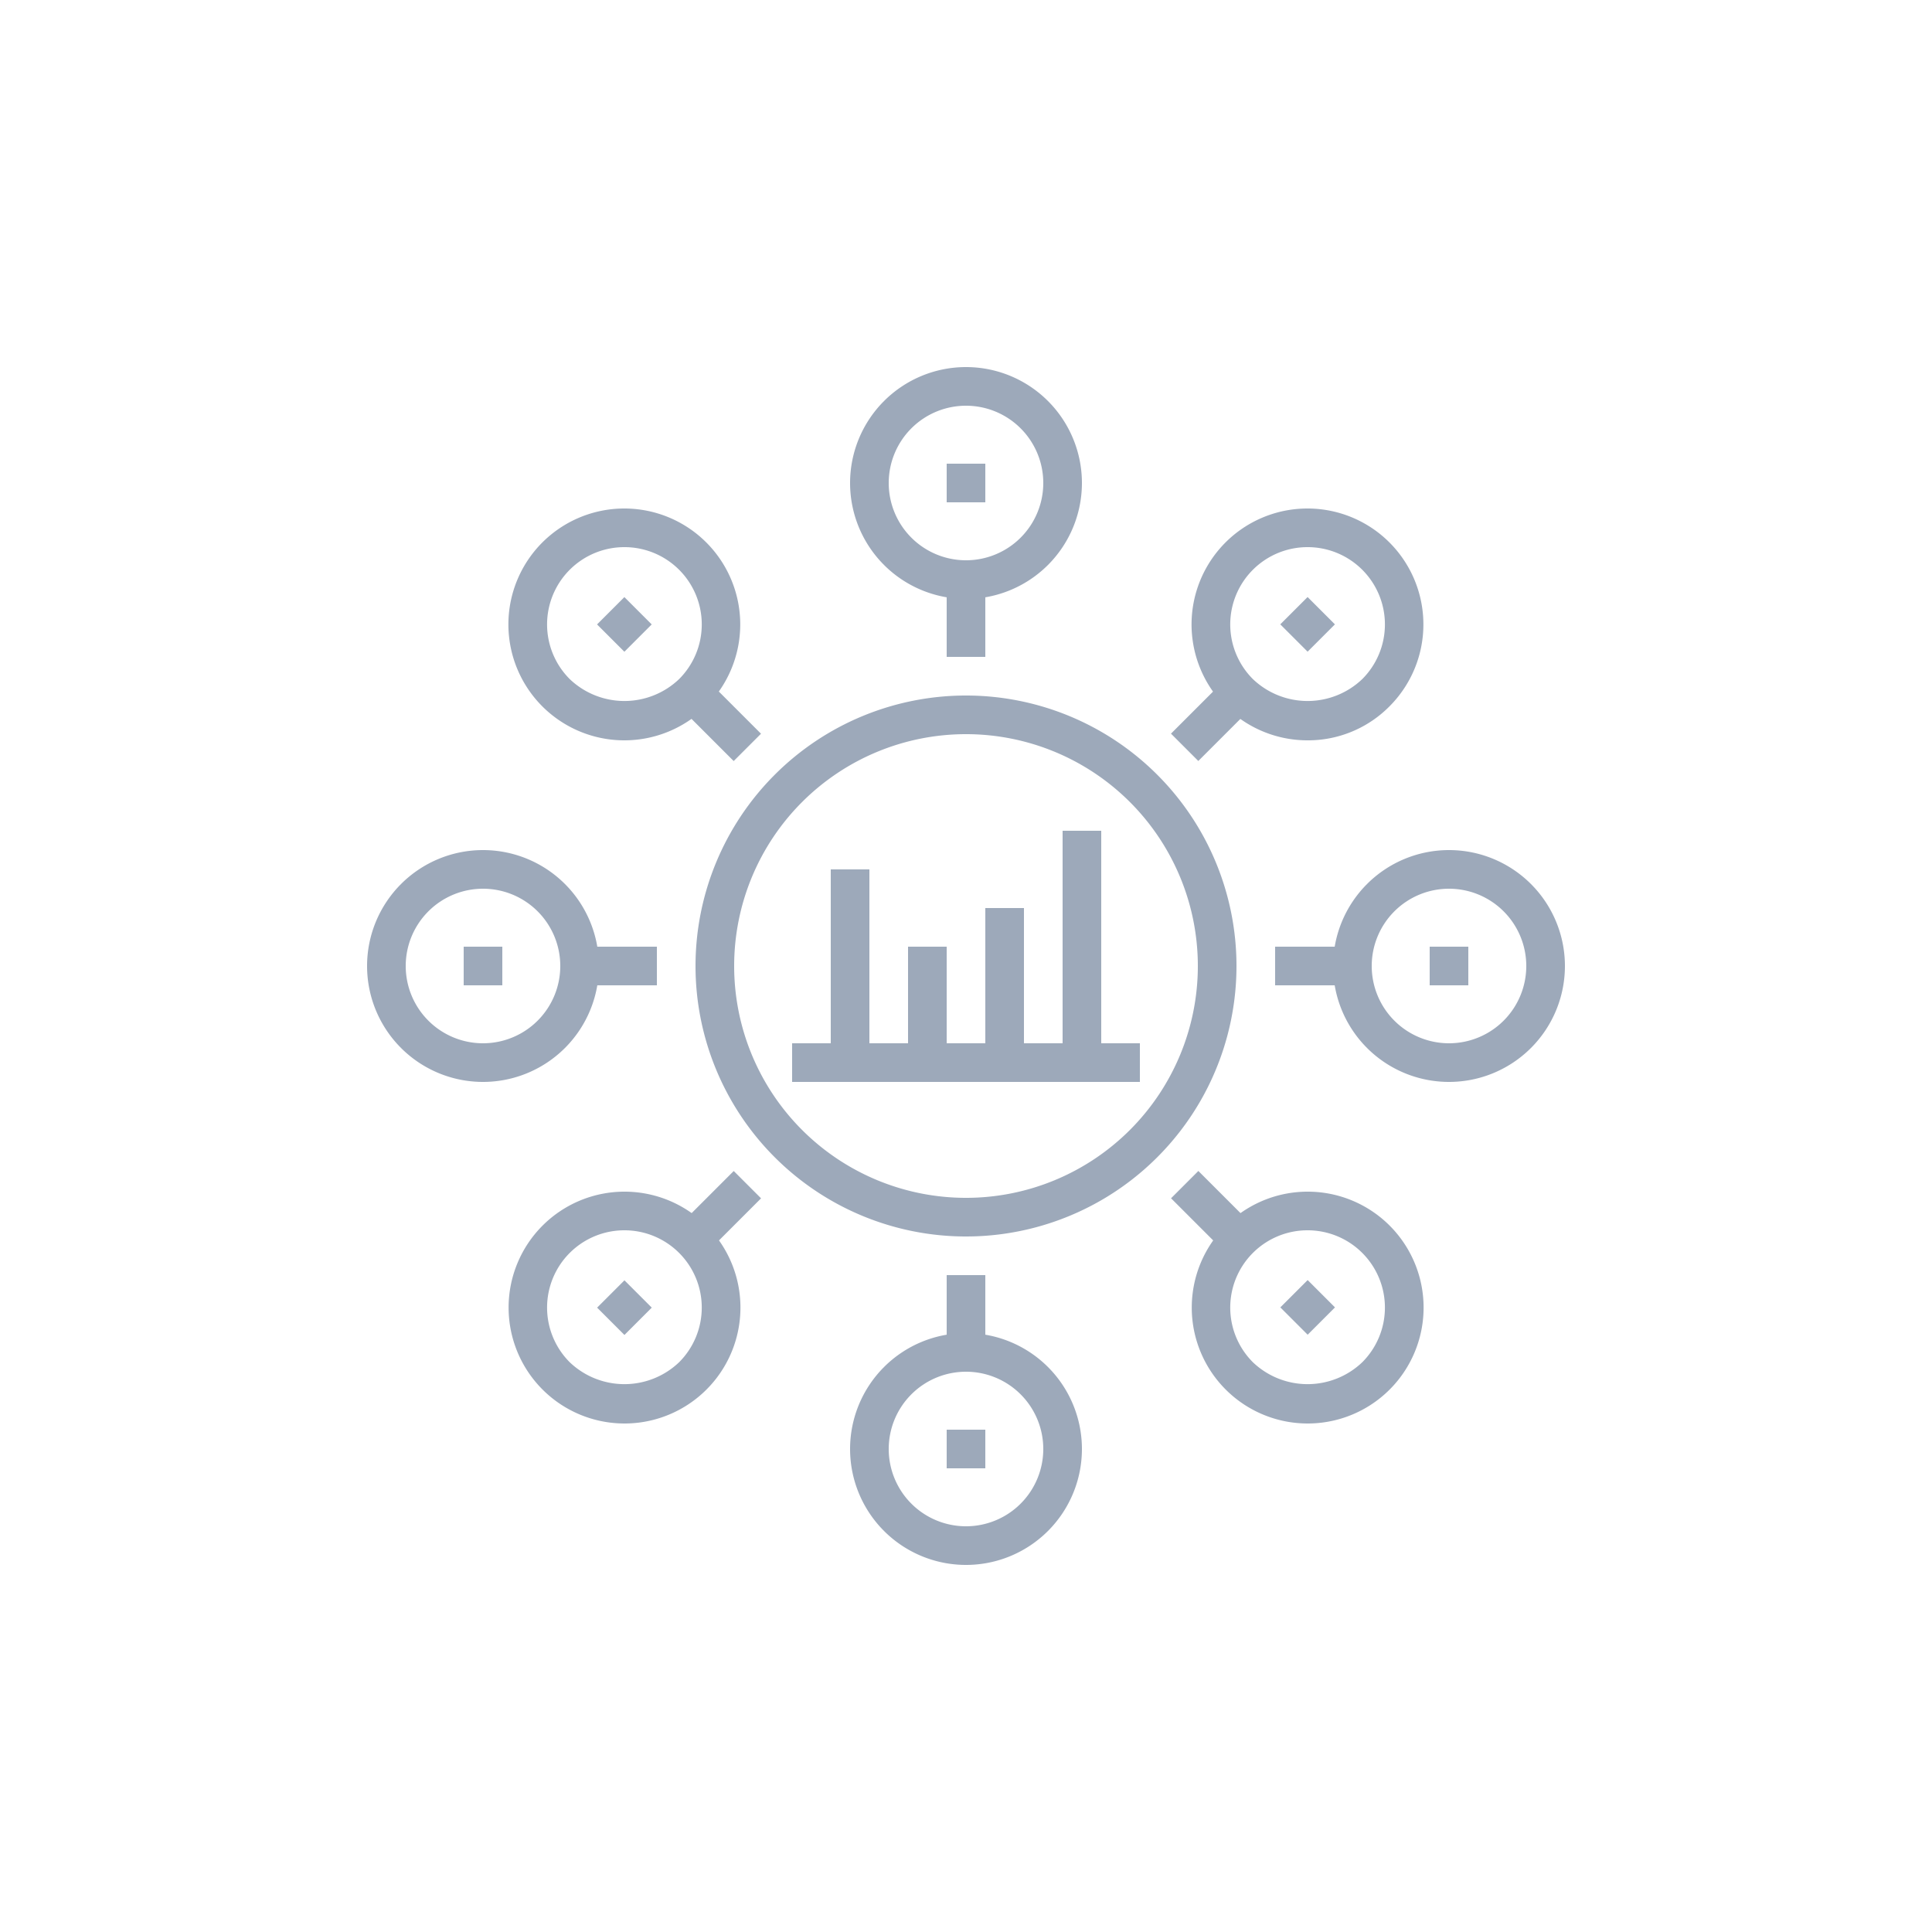 <svg xmlns="http://www.w3.org/2000/svg" viewBox="0 0 100 100"><defs><style>.cls-1{fill:none;}.cls-2{fill:#9da9ba;}</style></defs><g id="Layer_2" data-name="Layer 2"><g id="Layer_1-2" data-name="Layer 1"><rect class="cls-1" width="100" height="100"/><path class="cls-2" d="M50,31a6,6,0,1,1,6-6A6,6,0,0,1,50,31Zm0-10a4,4,0,1,0,4,4A4,4,0,0,0,50,21Z"/><path class="cls-2" d="M50,64A14,14,0,1,1,64,50,14,14,0,0,1,50,64Zm0-26A12,12,0,1,0,62,50,12,12,0,0,0,50,38Z"/><rect class="cls-2" x="49" y="30" width="2" height="4"/><rect class="cls-2" x="55" y="43" width="2" height="12"/><rect class="cls-2" x="51" y="47" width="2" height="8"/><rect class="cls-2" x="47" y="49" width="2" height="6"/><rect class="cls-2" x="43" y="45" width="2" height="10"/><rect class="cls-2" x="41" y="54" width="18" height="2"/><rect class="cls-2" x="49" y="24" width="2" height="2"/><path class="cls-2" d="M32.32,38.32a6,6,0,1,1,4.24-10.24h0a6,6,0,0,1-4.24,10.24Zm0-10a4,4,0,0,0-2.83,6.83,4.1,4.1,0,0,0,5.66,0,4,4,0,0,0,0-5.66h0A4,4,0,0,0,32.32,28.32Z"/><rect class="cls-2" x="36.27" y="35.27" width="2" height="4" transform="translate(-15.44 37.27) rotate(-45)"/><rect class="cls-2" x="31.32" y="31.32" width="2" height="2" transform="translate(-13.39 32.32) rotate(-45)"/><path class="cls-2" d="M25,56a6,6,0,1,1,6-6A6,6,0,0,1,25,56Zm0-10a4,4,0,1,0,4,4A4,4,0,0,0,25,46Z"/><rect class="cls-2" x="30" y="49" width="4" height="2"/><rect class="cls-2" x="24" y="49" width="2" height="2"/><path class="cls-2" d="M32.32,73.68a6,6,0,0,1-4.24-10.24h0a6,6,0,1,1,4.24,10.24Zm0-10a4,4,0,0,0-2.83,1.17h0a4,4,0,0,0,0,5.66,4.1,4.1,0,0,0,5.66,0,4,4,0,0,0-2.83-6.83Z"/><rect class="cls-2" x="35.27" y="61.73" width="4" height="2" transform="translate(-33.44 44.73) rotate(-45)"/><rect class="cls-2" x="31.32" y="66.68" width="2" height="2" transform="translate(-38.39 42.68) rotate(-45)"/><path class="cls-2" d="M50,81a6,6,0,1,1,6-6A6,6,0,0,1,50,81Zm0-10a4,4,0,1,0,4,4A4,4,0,0,0,50,71Z"/><rect class="cls-2" x="49" y="66" width="2" height="4"/><rect class="cls-2" x="49" y="74" width="2" height="2"/><path class="cls-2" d="M67.68,73.68a6,6,0,0,1-4.24-1.76h0a6,6,0,1,1,4.24,1.76Zm0-10a4,4,0,0,0-2.83,6.83h0a4.1,4.1,0,0,0,5.66,0,4,4,0,0,0,0-5.66A4,4,0,0,0,67.68,63.68Z"/><rect class="cls-2" x="61.73" y="60.73" width="2" height="4" transform="translate(-25.98 62.73) rotate(-45)"/><rect class="cls-2" x="66.68" y="66.68" width="2" height="2" transform="translate(-28.03 67.67) rotate(-45)"/><path class="cls-2" d="M75,56a6,6,0,1,1,6-6A6,6,0,0,1,75,56Zm0-10a4,4,0,1,0,4,4A4,4,0,0,0,75,46Z"/><rect class="cls-2" x="66" y="49" width="4" height="2"/><rect class="cls-2" x="74" y="49" width="2" height="2"/><path class="cls-2" d="M67.68,38.32a6,6,0,1,1,4.24-1.76h0A5.93,5.93,0,0,1,67.68,38.32Zm0-10a4,4,0,0,0-2.83,1.17,4,4,0,0,0,0,5.66,4.1,4.1,0,0,0,5.66,0h0a4,4,0,0,0-2.83-6.83Z"/><rect class="cls-2" x="60.73" y="36.27" width="4" height="2" transform="translate(-7.98 55.27) rotate(-45)"/><rect class="cls-2" x="66.68" y="31.32" width="2" height="2" transform="translate(-3.03 57.32) rotate(-45)"/></g></g></svg>